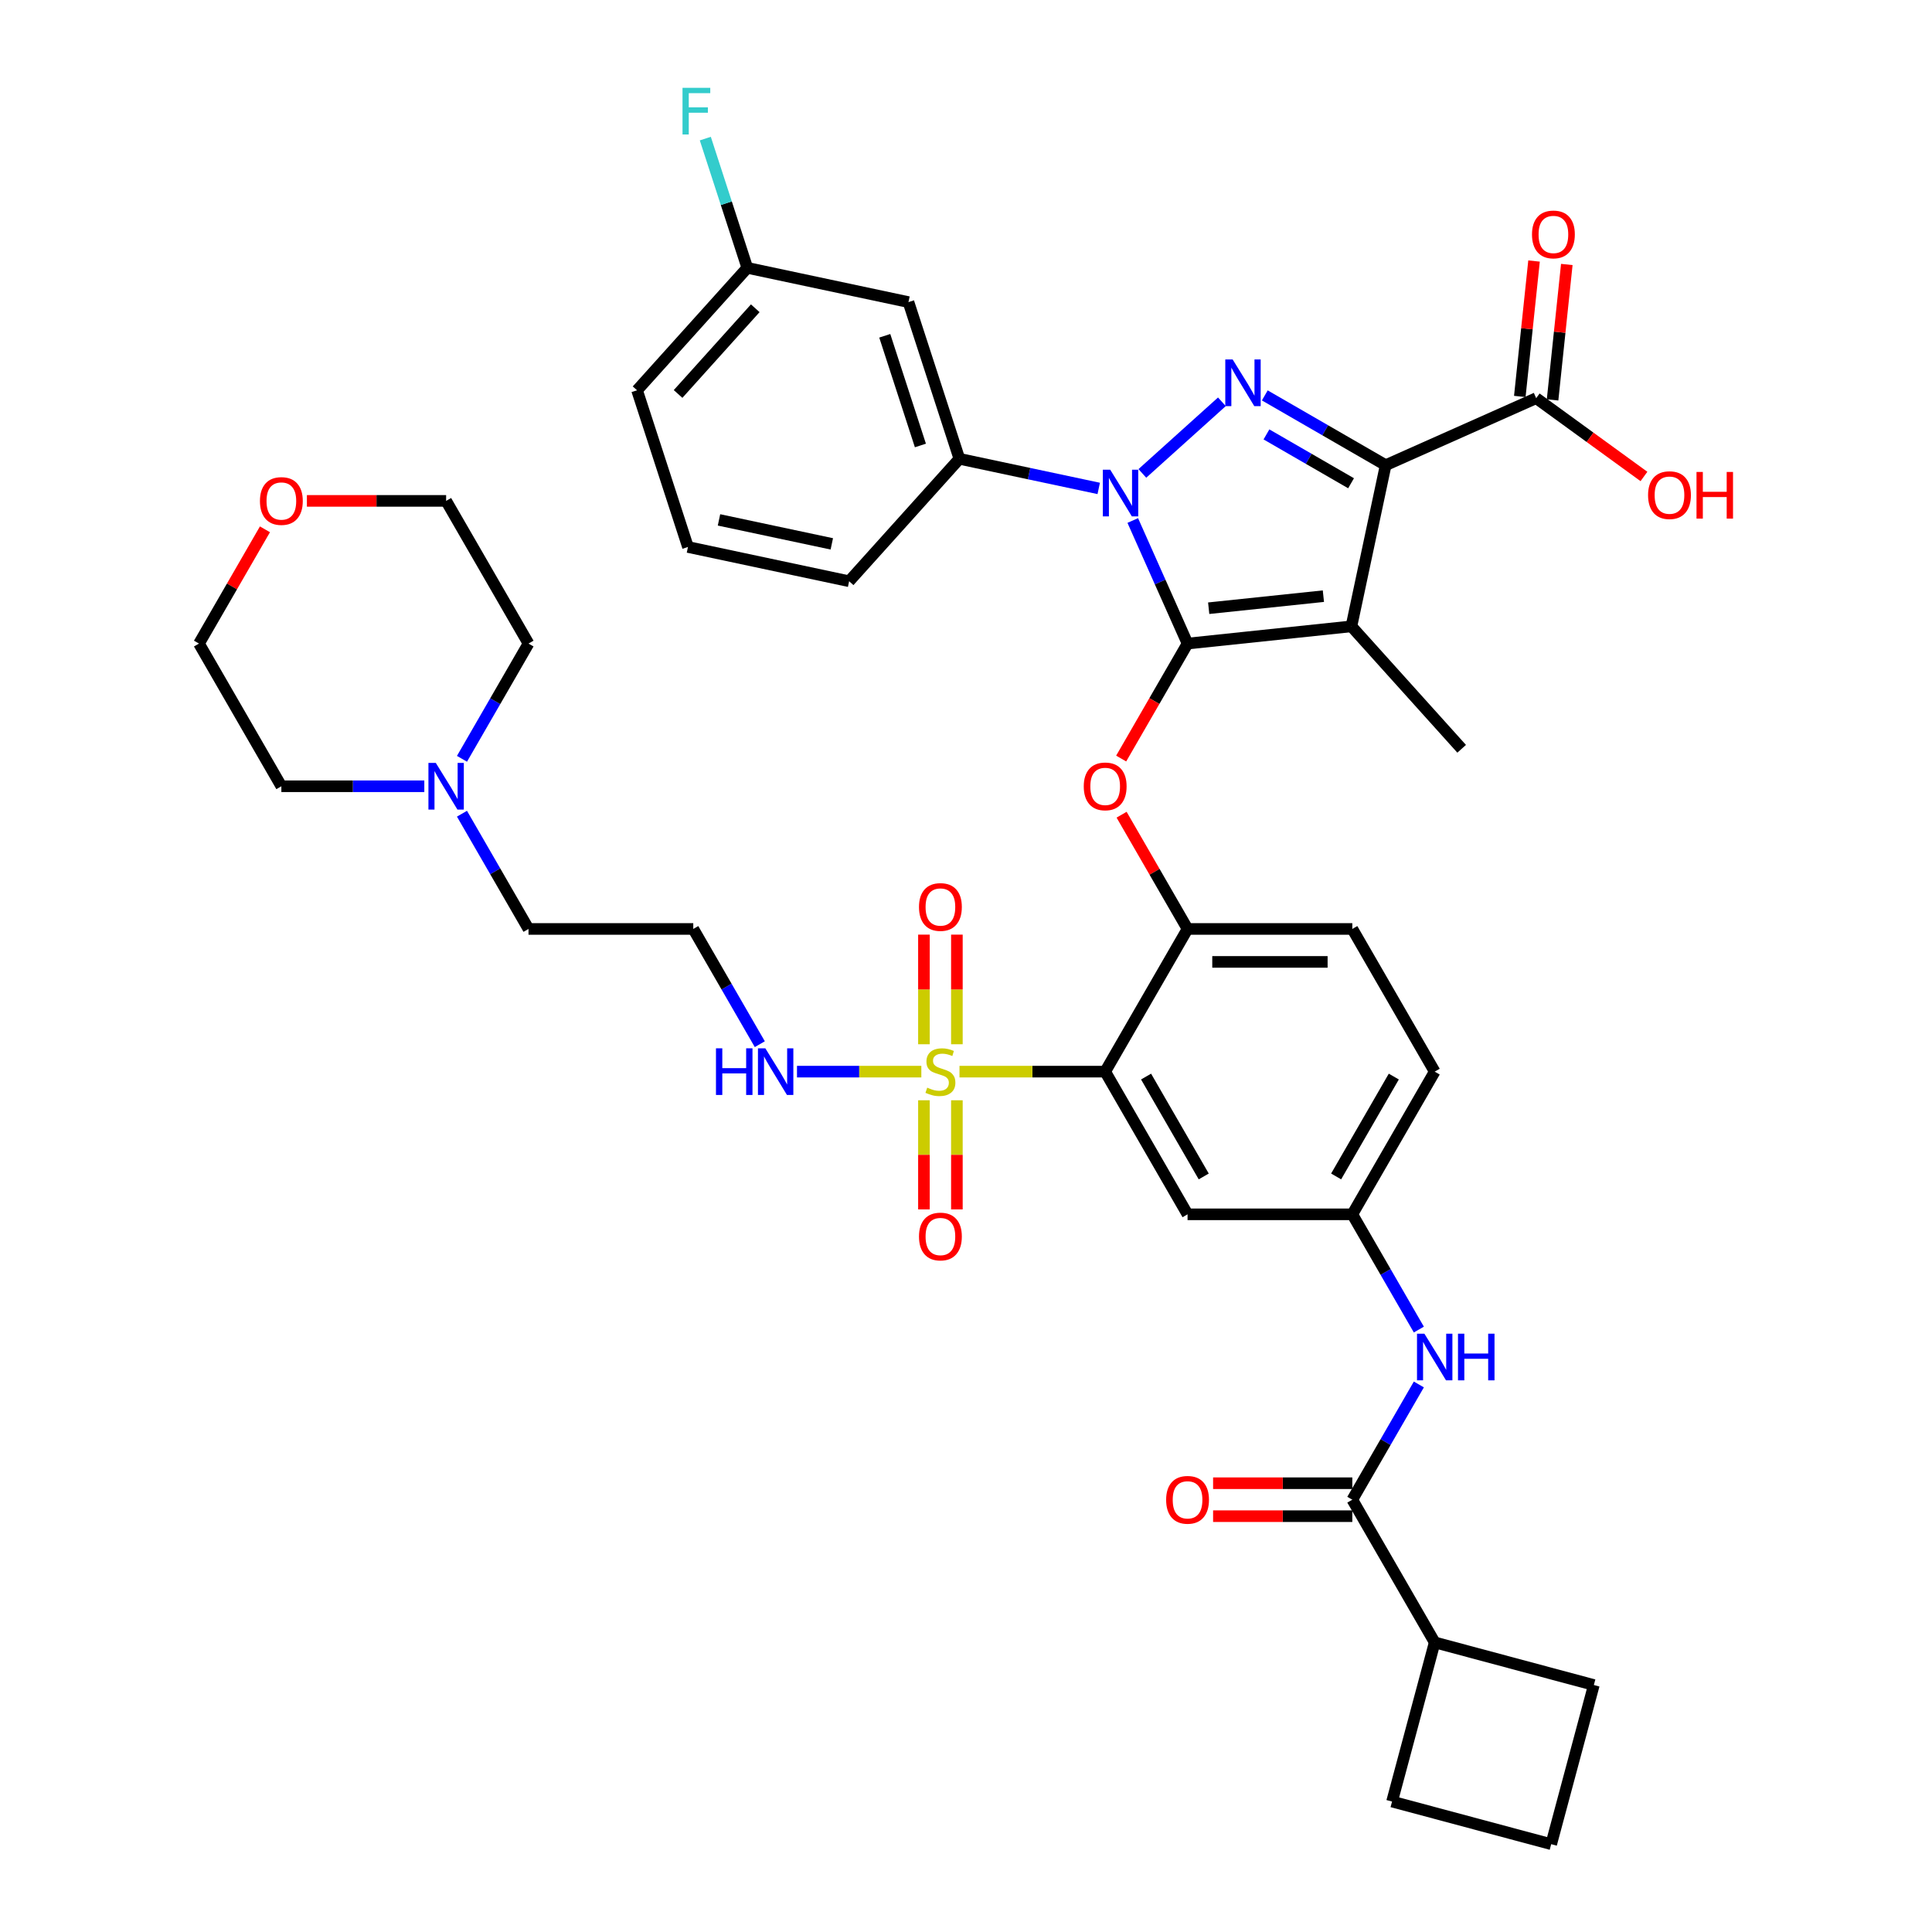 <?xml version='1.0' encoding='iso-8859-1'?>
<svg version='1.1' baseProfile='full'
              xmlns='http://www.w3.org/2000/svg'
                      xmlns:rdkit='http://www.rdkit.org/xml'
                      xmlns:xlink='http://www.w3.org/1999/xlink'
                  xml:space='preserve'
width='1000px' height='1000px' viewBox='0 0 1000 1000'>
<!-- END OF HEADER -->
<rect style='opacity:1.0;fill:#FFFFFF;stroke:none' width='1000' height='1000' x='0' y='0'> </rect>
<path class='bond-0' d='M 734.395,688.181 L 717.176,658.357' style='fill:none;fill-rule:evenodd;stroke:#0000FF;stroke-width:6px;stroke-linecap:butt;stroke-linejoin:miter;stroke-opacity:1' />
<path class='bond-0' d='M 717.176,658.357 L 699.957,628.533' style='fill:none;fill-rule:evenodd;stroke:#000000;stroke-width:6px;stroke-linecap:butt;stroke-linejoin:miter;stroke-opacity:1' />
<path class='bond-1' d='M 734.395,716.596 L 717.176,746.42' style='fill:none;fill-rule:evenodd;stroke:#0000FF;stroke-width:6px;stroke-linecap:butt;stroke-linejoin:miter;stroke-opacity:1' />
<path class='bond-1' d='M 717.176,746.42 L 699.957,776.243' style='fill:none;fill-rule:evenodd;stroke:#000000;stroke-width:6px;stroke-linecap:butt;stroke-linejoin:miter;stroke-opacity:1' />
<path class='bond-2' d='M 568.699,252.805 L 532.636,245.14' style='fill:none;fill-rule:evenodd;stroke:#0000FF;stroke-width:6px;stroke-linecap:butt;stroke-linejoin:miter;stroke-opacity:1' />
<path class='bond-2' d='M 532.636,245.14 L 496.573,237.474' style='fill:none;fill-rule:evenodd;stroke:#000000;stroke-width:6px;stroke-linecap:butt;stroke-linejoin:miter;stroke-opacity:1' />
<path class='bond-3' d='M 591.281,245.039 L 632.455,207.966' style='fill:none;fill-rule:evenodd;stroke:#0000FF;stroke-width:6px;stroke-linecap:butt;stroke-linejoin:miter;stroke-opacity:1' />
<path class='bond-4' d='M 586.316,269.413 L 600.496,301.263' style='fill:none;fill-rule:evenodd;stroke:#0000FF;stroke-width:6px;stroke-linecap:butt;stroke-linejoin:miter;stroke-opacity:1' />
<path class='bond-4' d='M 600.496,301.263 L 614.677,333.113' style='fill:none;fill-rule:evenodd;stroke:#000000;stroke-width:6px;stroke-linecap:butt;stroke-linejoin:miter;stroke-opacity:1' />
<path class='bond-5' d='M 654.657,204.66 L 685.939,222.721' style='fill:none;fill-rule:evenodd;stroke:#0000FF;stroke-width:6px;stroke-linecap:butt;stroke-linejoin:miter;stroke-opacity:1' />
<path class='bond-5' d='M 685.939,222.721 L 717.221,240.782' style='fill:none;fill-rule:evenodd;stroke:#000000;stroke-width:6px;stroke-linecap:butt;stroke-linejoin:miter;stroke-opacity:1' />
<path class='bond-5' d='M 655.514,224.849 L 677.411,237.492' style='fill:none;fill-rule:evenodd;stroke:#0000FF;stroke-width:6px;stroke-linecap:butt;stroke-linejoin:miter;stroke-opacity:1' />
<path class='bond-5' d='M 677.411,237.492 L 699.308,250.134' style='fill:none;fill-rule:evenodd;stroke:#000000;stroke-width:6px;stroke-linecap:butt;stroke-linejoin:miter;stroke-opacity:1' />
<path class='bond-6' d='M 717.221,240.782 L 795.129,206.095' style='fill:none;fill-rule:evenodd;stroke:#000000;stroke-width:6px;stroke-linecap:butt;stroke-linejoin:miter;stroke-opacity:1' />
<path class='bond-7' d='M 717.221,240.782 L 699.49,324.199' style='fill:none;fill-rule:evenodd;stroke:#000000;stroke-width:6px;stroke-linecap:butt;stroke-linejoin:miter;stroke-opacity:1' />
<path class='bond-8' d='M 699.49,324.199 L 756.554,387.574' style='fill:none;fill-rule:evenodd;stroke:#000000;stroke-width:6px;stroke-linecap:butt;stroke-linejoin:miter;stroke-opacity:1' />
<path class='bond-9' d='M 699.49,324.199 L 614.677,333.113' style='fill:none;fill-rule:evenodd;stroke:#000000;stroke-width:6px;stroke-linecap:butt;stroke-linejoin:miter;stroke-opacity:1' />
<path class='bond-9' d='M 684.985,308.573 L 625.616,314.813' style='fill:none;fill-rule:evenodd;stroke:#000000;stroke-width:6px;stroke-linecap:butt;stroke-linejoin:miter;stroke-opacity:1' />
<path class='bond-10' d='M 614.677,333.113 L 597.498,362.868' style='fill:none;fill-rule:evenodd;stroke:#000000;stroke-width:6px;stroke-linecap:butt;stroke-linejoin:miter;stroke-opacity:1' />
<path class='bond-10' d='M 597.498,362.868 L 580.318,392.624' style='fill:none;fill-rule:evenodd;stroke:#FF0000;stroke-width:6px;stroke-linecap:butt;stroke-linejoin:miter;stroke-opacity:1' />
<path class='bond-11' d='M 742.598,554.678 L 699.957,628.533' style='fill:none;fill-rule:evenodd;stroke:#000000;stroke-width:6px;stroke-linecap:butt;stroke-linejoin:miter;stroke-opacity:1' />
<path class='bond-11' d='M 721.431,557.228 L 691.582,608.927' style='fill:none;fill-rule:evenodd;stroke:#000000;stroke-width:6px;stroke-linecap:butt;stroke-linejoin:miter;stroke-opacity:1' />
<path class='bond-12' d='M 742.598,554.678 L 699.957,480.823' style='fill:none;fill-rule:evenodd;stroke:#000000;stroke-width:6px;stroke-linecap:butt;stroke-linejoin:miter;stroke-opacity:1' />
<path class='bond-13' d='M 580.535,421.687 L 597.606,451.255' style='fill:none;fill-rule:evenodd;stroke:#FF0000;stroke-width:6px;stroke-linecap:butt;stroke-linejoin:miter;stroke-opacity:1' />
<path class='bond-13' d='M 597.606,451.255 L 614.677,480.823' style='fill:none;fill-rule:evenodd;stroke:#000000;stroke-width:6px;stroke-linecap:butt;stroke-linejoin:miter;stroke-opacity:1' />
<path class='bond-14' d='M 699.957,628.533 L 614.677,628.533' style='fill:none;fill-rule:evenodd;stroke:#000000;stroke-width:6px;stroke-linecap:butt;stroke-linejoin:miter;stroke-opacity:1' />
<path class='bond-15' d='M 614.677,628.533 L 572.037,554.678' style='fill:none;fill-rule:evenodd;stroke:#000000;stroke-width:6px;stroke-linecap:butt;stroke-linejoin:miter;stroke-opacity:1' />
<path class='bond-15' d='M 623.052,608.927 L 593.204,557.228' style='fill:none;fill-rule:evenodd;stroke:#000000;stroke-width:6px;stroke-linecap:butt;stroke-linejoin:miter;stroke-opacity:1' />
<path class='bond-16' d='M 572.037,554.678 L 614.677,480.823' style='fill:none;fill-rule:evenodd;stroke:#000000;stroke-width:6px;stroke-linecap:butt;stroke-linejoin:miter;stroke-opacity:1' />
<path class='bond-17' d='M 572.037,554.678 L 534.334,554.678' style='fill:none;fill-rule:evenodd;stroke:#000000;stroke-width:6px;stroke-linecap:butt;stroke-linejoin:miter;stroke-opacity:1' />
<path class='bond-17' d='M 534.334,554.678 L 496.632,554.678' style='fill:none;fill-rule:evenodd;stroke:#CCCC00;stroke-width:6px;stroke-linecap:butt;stroke-linejoin:miter;stroke-opacity:1' />
<path class='bond-18' d='M 795.129,206.095 L 823.016,226.356' style='fill:none;fill-rule:evenodd;stroke:#000000;stroke-width:6px;stroke-linecap:butt;stroke-linejoin:miter;stroke-opacity:1' />
<path class='bond-18' d='M 823.016,226.356 L 850.904,246.618' style='fill:none;fill-rule:evenodd;stroke:#FF0000;stroke-width:6px;stroke-linecap:butt;stroke-linejoin:miter;stroke-opacity:1' />
<path class='bond-19' d='M 803.61,206.986 L 807.294,171.939' style='fill:none;fill-rule:evenodd;stroke:#000000;stroke-width:6px;stroke-linecap:butt;stroke-linejoin:miter;stroke-opacity:1' />
<path class='bond-19' d='M 807.294,171.939 L 810.977,136.892' style='fill:none;fill-rule:evenodd;stroke:#FF0000;stroke-width:6px;stroke-linecap:butt;stroke-linejoin:miter;stroke-opacity:1' />
<path class='bond-19' d='M 786.647,205.203 L 790.331,170.156' style='fill:none;fill-rule:evenodd;stroke:#000000;stroke-width:6px;stroke-linecap:butt;stroke-linejoin:miter;stroke-opacity:1' />
<path class='bond-19' d='M 790.331,170.156 L 794.015,135.109' style='fill:none;fill-rule:evenodd;stroke:#FF0000;stroke-width:6px;stroke-linecap:butt;stroke-linejoin:miter;stroke-opacity:1' />
<path class='bond-20' d='M 742.598,850.099 L 824.972,872.171' style='fill:none;fill-rule:evenodd;stroke:#000000;stroke-width:6px;stroke-linecap:butt;stroke-linejoin:miter;stroke-opacity:1' />
<path class='bond-21' d='M 742.598,850.099 L 720.525,932.473' style='fill:none;fill-rule:evenodd;stroke:#000000;stroke-width:6px;stroke-linecap:butt;stroke-linejoin:miter;stroke-opacity:1' />
<path class='bond-22' d='M 742.598,850.099 L 699.957,776.243' style='fill:none;fill-rule:evenodd;stroke:#000000;stroke-width:6px;stroke-linecap:butt;stroke-linejoin:miter;stroke-opacity:1' />
<path class='bond-23' d='M 614.677,480.823 L 699.957,480.823' style='fill:none;fill-rule:evenodd;stroke:#000000;stroke-width:6px;stroke-linecap:butt;stroke-linejoin:miter;stroke-opacity:1' />
<path class='bond-23' d='M 627.469,497.879 L 687.165,497.879' style='fill:none;fill-rule:evenodd;stroke:#000000;stroke-width:6px;stroke-linecap:butt;stroke-linejoin:miter;stroke-opacity:1' />
<path class='bond-24' d='M 699.957,767.715 L 663.926,767.715' style='fill:none;fill-rule:evenodd;stroke:#000000;stroke-width:6px;stroke-linecap:butt;stroke-linejoin:miter;stroke-opacity:1' />
<path class='bond-24' d='M 663.926,767.715 L 627.895,767.715' style='fill:none;fill-rule:evenodd;stroke:#FF0000;stroke-width:6px;stroke-linecap:butt;stroke-linejoin:miter;stroke-opacity:1' />
<path class='bond-24' d='M 699.957,784.771 L 663.926,784.771' style='fill:none;fill-rule:evenodd;stroke:#000000;stroke-width:6px;stroke-linecap:butt;stroke-linejoin:miter;stroke-opacity:1' />
<path class='bond-24' d='M 663.926,784.771 L 627.895,784.771' style='fill:none;fill-rule:evenodd;stroke:#FF0000;stroke-width:6px;stroke-linecap:butt;stroke-linejoin:miter;stroke-opacity:1' />
<path class='bond-25' d='M 802.9,954.545 L 720.525,932.473' style='fill:none;fill-rule:evenodd;stroke:#000000;stroke-width:6px;stroke-linecap:butt;stroke-linejoin:miter;stroke-opacity:1' />
<path class='bond-26' d='M 802.9,954.545 L 824.972,872.171' style='fill:none;fill-rule:evenodd;stroke:#000000;stroke-width:6px;stroke-linecap:butt;stroke-linejoin:miter;stroke-opacity:1' />
<path class='bond-27' d='M 470.22,156.368 L 496.573,237.474' style='fill:none;fill-rule:evenodd;stroke:#000000;stroke-width:6px;stroke-linecap:butt;stroke-linejoin:miter;stroke-opacity:1' />
<path class='bond-27' d='M 457.952,173.804 L 476.399,230.579' style='fill:none;fill-rule:evenodd;stroke:#000000;stroke-width:6px;stroke-linecap:butt;stroke-linejoin:miter;stroke-opacity:1' />
<path class='bond-28' d='M 470.22,156.368 L 386.803,138.637' style='fill:none;fill-rule:evenodd;stroke:#000000;stroke-width:6px;stroke-linecap:butt;stroke-linejoin:miter;stroke-opacity:1' />
<path class='bond-29' d='M 496.573,237.474 L 439.509,300.85' style='fill:none;fill-rule:evenodd;stroke:#000000;stroke-width:6px;stroke-linecap:butt;stroke-linejoin:miter;stroke-opacity:1' />
<path class='bond-30' d='M 386.803,138.637 L 375.935,105.187' style='fill:none;fill-rule:evenodd;stroke:#000000;stroke-width:6px;stroke-linecap:butt;stroke-linejoin:miter;stroke-opacity:1' />
<path class='bond-30' d='M 375.935,105.187 L 365.066,71.738' style='fill:none;fill-rule:evenodd;stroke:#33CCCC;stroke-width:6px;stroke-linecap:butt;stroke-linejoin:miter;stroke-opacity:1' />
<path class='bond-31' d='M 386.803,138.637 L 329.739,202.013' style='fill:none;fill-rule:evenodd;stroke:#000000;stroke-width:6px;stroke-linecap:butt;stroke-linejoin:miter;stroke-opacity:1' />
<path class='bond-31' d='M 390.919,159.556 L 350.974,203.919' style='fill:none;fill-rule:evenodd;stroke:#000000;stroke-width:6px;stroke-linecap:butt;stroke-linejoin:miter;stroke-opacity:1' />
<path class='bond-32' d='M 356.092,283.119 L 329.739,202.013' style='fill:none;fill-rule:evenodd;stroke:#000000;stroke-width:6px;stroke-linecap:butt;stroke-linejoin:miter;stroke-opacity:1' />
<path class='bond-33' d='M 356.092,283.119 L 439.509,300.85' style='fill:none;fill-rule:evenodd;stroke:#000000;stroke-width:6px;stroke-linecap:butt;stroke-linejoin:miter;stroke-opacity:1' />
<path class='bond-33' d='M 372.151,269.096 L 430.543,281.507' style='fill:none;fill-rule:evenodd;stroke:#000000;stroke-width:6px;stroke-linecap:butt;stroke-linejoin:miter;stroke-opacity:1' />
<path class='bond-34' d='M 478.228,569.5 L 478.228,597.742' style='fill:none;fill-rule:evenodd;stroke:#CCCC00;stroke-width:6px;stroke-linecap:butt;stroke-linejoin:miter;stroke-opacity:1' />
<path class='bond-34' d='M 478.228,597.742 L 478.228,625.985' style='fill:none;fill-rule:evenodd;stroke:#FF0000;stroke-width:6px;stroke-linecap:butt;stroke-linejoin:miter;stroke-opacity:1' />
<path class='bond-34' d='M 495.284,569.5 L 495.284,597.742' style='fill:none;fill-rule:evenodd;stroke:#CCCC00;stroke-width:6px;stroke-linecap:butt;stroke-linejoin:miter;stroke-opacity:1' />
<path class='bond-34' d='M 495.284,597.742 L 495.284,625.985' style='fill:none;fill-rule:evenodd;stroke:#FF0000;stroke-width:6px;stroke-linecap:butt;stroke-linejoin:miter;stroke-opacity:1' />
<path class='bond-35' d='M 495.284,540.504 L 495.284,512.134' style='fill:none;fill-rule:evenodd;stroke:#CCCC00;stroke-width:6px;stroke-linecap:butt;stroke-linejoin:miter;stroke-opacity:1' />
<path class='bond-35' d='M 495.284,512.134 L 495.284,483.763' style='fill:none;fill-rule:evenodd;stroke:#FF0000;stroke-width:6px;stroke-linecap:butt;stroke-linejoin:miter;stroke-opacity:1' />
<path class='bond-35' d='M 478.228,540.504 L 478.228,512.134' style='fill:none;fill-rule:evenodd;stroke:#CCCC00;stroke-width:6px;stroke-linecap:butt;stroke-linejoin:miter;stroke-opacity:1' />
<path class='bond-35' d='M 478.228,512.134 L 478.228,483.763' style='fill:none;fill-rule:evenodd;stroke:#FF0000;stroke-width:6px;stroke-linecap:butt;stroke-linejoin:miter;stroke-opacity:1' />
<path class='bond-36' d='M 476.881,554.678 L 444.7,554.678' style='fill:none;fill-rule:evenodd;stroke:#CCCC00;stroke-width:6px;stroke-linecap:butt;stroke-linejoin:miter;stroke-opacity:1' />
<path class='bond-36' d='M 444.7,554.678 L 412.52,554.678' style='fill:none;fill-rule:evenodd;stroke:#0000FF;stroke-width:6px;stroke-linecap:butt;stroke-linejoin:miter;stroke-opacity:1' />
<path class='bond-37' d='M 393.273,540.47 L 376.054,510.647' style='fill:none;fill-rule:evenodd;stroke:#0000FF;stroke-width:6px;stroke-linecap:butt;stroke-linejoin:miter;stroke-opacity:1' />
<path class='bond-37' d='M 376.054,510.647 L 358.835,480.823' style='fill:none;fill-rule:evenodd;stroke:#000000;stroke-width:6px;stroke-linecap:butt;stroke-linejoin:miter;stroke-opacity:1' />
<path class='bond-38' d='M 239.117,421.176 L 256.336,450.999' style='fill:none;fill-rule:evenodd;stroke:#0000FF;stroke-width:6px;stroke-linecap:butt;stroke-linejoin:miter;stroke-opacity:1' />
<path class='bond-38' d='M 256.336,450.999 L 273.555,480.823' style='fill:none;fill-rule:evenodd;stroke:#000000;stroke-width:6px;stroke-linecap:butt;stroke-linejoin:miter;stroke-opacity:1' />
<path class='bond-39' d='M 219.623,406.968 L 182.629,406.968' style='fill:none;fill-rule:evenodd;stroke:#0000FF;stroke-width:6px;stroke-linecap:butt;stroke-linejoin:miter;stroke-opacity:1' />
<path class='bond-39' d='M 182.629,406.968 L 145.634,406.968' style='fill:none;fill-rule:evenodd;stroke:#000000;stroke-width:6px;stroke-linecap:butt;stroke-linejoin:miter;stroke-opacity:1' />
<path class='bond-40' d='M 239.117,392.76 L 256.336,362.936' style='fill:none;fill-rule:evenodd;stroke:#0000FF;stroke-width:6px;stroke-linecap:butt;stroke-linejoin:miter;stroke-opacity:1' />
<path class='bond-40' d='M 256.336,362.936 L 273.555,333.113' style='fill:none;fill-rule:evenodd;stroke:#000000;stroke-width:6px;stroke-linecap:butt;stroke-linejoin:miter;stroke-opacity:1' />
<path class='bond-41' d='M 158.852,259.258 L 194.883,259.258' style='fill:none;fill-rule:evenodd;stroke:#FF0000;stroke-width:6px;stroke-linecap:butt;stroke-linejoin:miter;stroke-opacity:1' />
<path class='bond-41' d='M 194.883,259.258 L 230.914,259.258' style='fill:none;fill-rule:evenodd;stroke:#000000;stroke-width:6px;stroke-linecap:butt;stroke-linejoin:miter;stroke-opacity:1' />
<path class='bond-42' d='M 137.136,273.977 L 120.065,303.545' style='fill:none;fill-rule:evenodd;stroke:#FF0000;stroke-width:6px;stroke-linecap:butt;stroke-linejoin:miter;stroke-opacity:1' />
<path class='bond-42' d='M 120.065,303.545 L 102.994,333.113' style='fill:none;fill-rule:evenodd;stroke:#000000;stroke-width:6px;stroke-linecap:butt;stroke-linejoin:miter;stroke-opacity:1' />
<path class='bond-43' d='M 273.555,480.823 L 358.835,480.823' style='fill:none;fill-rule:evenodd;stroke:#000000;stroke-width:6px;stroke-linecap:butt;stroke-linejoin:miter;stroke-opacity:1' />
<path class='bond-44' d='M 145.634,406.968 L 102.994,333.113' style='fill:none;fill-rule:evenodd;stroke:#000000;stroke-width:6px;stroke-linecap:butt;stroke-linejoin:miter;stroke-opacity:1' />
<path class='bond-45' d='M 273.555,333.113 L 230.914,259.258' style='fill:none;fill-rule:evenodd;stroke:#000000;stroke-width:6px;stroke-linecap:butt;stroke-linejoin:miter;stroke-opacity:1' />
<path  class='atom-0' d='M 737.259 690.313
L 745.173 703.105
Q 745.958 704.367, 747.22 706.652
Q 748.482 708.938, 748.55 709.074
L 748.55 690.313
L 751.757 690.313
L 751.757 714.464
L 748.448 714.464
L 739.954 700.478
Q 738.965 698.841, 737.907 696.964
Q 736.884 695.088, 736.577 694.508
L 736.577 714.464
L 733.439 714.464
L 733.439 690.313
L 737.259 690.313
' fill='#0000FF'/>
<path  class='atom-0' d='M 754.656 690.313
L 757.931 690.313
L 757.931 700.58
L 770.28 700.58
L 770.28 690.313
L 773.555 690.313
L 773.555 714.464
L 770.28 714.464
L 770.28 703.309
L 757.931 703.309
L 757.931 714.464
L 754.656 714.464
L 754.656 690.313
' fill='#0000FF'/>
<path  class='atom-1' d='M 574.652 243.129
L 582.566 255.921
Q 583.35 257.184, 584.612 259.469
Q 585.875 261.755, 585.943 261.891
L 585.943 243.129
L 589.149 243.129
L 589.149 267.281
L 585.84 267.281
L 577.346 253.295
Q 576.357 251.657, 575.3 249.781
Q 574.276 247.905, 573.969 247.325
L 573.969 267.281
L 570.831 267.281
L 570.831 243.129
L 574.652 243.129
' fill='#0000FF'/>
<path  class='atom-2' d='M 638.027 186.066
L 645.941 198.858
Q 646.726 200.12, 647.988 202.405
Q 649.25 204.691, 649.319 204.827
L 649.319 186.066
L 652.525 186.066
L 652.525 210.217
L 649.216 210.217
L 640.722 196.231
Q 639.733 194.594, 638.676 192.717
Q 637.652 190.841, 637.345 190.261
L 637.345 210.217
L 634.207 210.217
L 634.207 186.066
L 638.027 186.066
' fill='#0000FF'/>
<path  class='atom-7' d='M 560.95 407.036
Q 560.95 401.237, 563.816 397.996
Q 566.681 394.756, 572.037 394.756
Q 577.392 394.756, 580.258 397.996
Q 583.123 401.237, 583.123 407.036
Q 583.123 412.903, 580.224 416.246
Q 577.324 419.555, 572.037 419.555
Q 566.715 419.555, 563.816 416.246
Q 560.95 412.938, 560.95 407.036
M 572.037 416.826
Q 575.721 416.826, 577.699 414.37
Q 579.712 411.88, 579.712 407.036
Q 579.712 402.295, 577.699 399.907
Q 575.721 397.485, 572.037 397.485
Q 568.353 397.485, 566.34 399.873
Q 564.361 402.26, 564.361 407.036
Q 564.361 411.914, 566.34 414.37
Q 568.353 416.826, 572.037 416.826
' fill='#FF0000'/>
<path  class='atom-12' d='M 853.036 256.29
Q 853.036 250.491, 855.901 247.25
Q 858.767 244.009, 864.122 244.009
Q 869.478 244.009, 872.343 247.25
Q 875.209 250.491, 875.209 256.29
Q 875.209 262.157, 872.309 265.5
Q 869.41 268.809, 864.122 268.809
Q 858.801 268.809, 855.901 265.5
Q 853.036 262.191, 853.036 256.29
M 864.122 266.08
Q 867.806 266.08, 869.785 263.624
Q 871.797 261.134, 871.797 256.29
Q 871.797 251.548, 869.785 249.16
Q 867.806 246.738, 864.122 246.738
Q 860.438 246.738, 858.425 249.126
Q 856.447 251.514, 856.447 256.29
Q 856.447 261.168, 858.425 263.624
Q 860.438 266.08, 864.122 266.08
' fill='#FF0000'/>
<path  class='atom-12' d='M 878.108 244.282
L 881.383 244.282
L 881.383 254.55
L 893.732 254.55
L 893.732 244.282
L 897.006 244.282
L 897.006 268.434
L 893.732 268.434
L 893.732 257.279
L 881.383 257.279
L 881.383 268.434
L 878.108 268.434
L 878.108 244.282
' fill='#FF0000'/>
<path  class='atom-13' d='M 792.957 121.35
Q 792.957 115.551, 795.822 112.31
Q 798.687 109.069, 804.043 109.069
Q 809.399 109.069, 812.264 112.31
Q 815.129 115.551, 815.129 121.35
Q 815.129 127.217, 812.23 130.56
Q 809.33 133.869, 804.043 133.869
Q 798.721 133.869, 795.822 130.56
Q 792.957 127.251, 792.957 121.35
M 804.043 131.14
Q 807.727 131.14, 809.706 128.684
Q 811.718 126.194, 811.718 121.35
Q 811.718 116.608, 809.706 114.22
Q 807.727 111.798, 804.043 111.798
Q 800.359 111.798, 798.346 114.186
Q 796.368 116.574, 796.368 121.35
Q 796.368 126.228, 798.346 128.684
Q 800.359 131.14, 804.043 131.14
' fill='#FF0000'/>
<path  class='atom-18' d='M 603.59 776.312
Q 603.59 770.513, 606.456 767.272
Q 609.321 764.031, 614.677 764.031
Q 620.033 764.031, 622.898 767.272
Q 625.763 770.513, 625.763 776.312
Q 625.763 782.179, 622.864 785.522
Q 619.964 788.831, 614.677 788.831
Q 609.355 788.831, 606.456 785.522
Q 603.59 782.213, 603.59 776.312
M 614.677 786.102
Q 618.361 786.102, 620.34 783.646
Q 622.352 781.156, 622.352 776.312
Q 622.352 771.57, 620.34 769.182
Q 618.361 766.76, 614.677 766.76
Q 610.993 766.76, 608.98 769.148
Q 607.002 771.536, 607.002 776.312
Q 607.002 781.19, 608.98 783.646
Q 610.993 786.102, 614.677 786.102
' fill='#FF0000'/>
<path  class='atom-26' d='M 353.269 45.455
L 367.631 45.455
L 367.631 48.218
L 356.51 48.218
L 356.51 55.552
L 366.403 55.552
L 366.403 58.349
L 356.51 58.349
L 356.51 69.606
L 353.269 69.606
L 353.269 45.455
' fill='#33CCCC'/>
<path  class='atom-30' d='M 479.934 562.967
Q 480.207 563.07, 481.332 563.547
Q 482.458 564.025, 483.686 564.332
Q 484.948 564.605, 486.176 564.605
Q 488.462 564.605, 489.792 563.513
Q 491.122 562.387, 491.122 560.443
Q 491.122 559.113, 490.44 558.294
Q 489.792 557.475, 488.769 557.032
Q 487.745 556.588, 486.04 556.077
Q 483.891 555.429, 482.594 554.815
Q 481.332 554.201, 480.411 552.904
Q 479.524 551.608, 479.524 549.425
Q 479.524 546.389, 481.571 544.513
Q 483.652 542.636, 487.745 542.636
Q 490.543 542.636, 493.715 543.967
L 492.93 546.594
Q 490.031 545.4, 487.848 545.4
Q 485.494 545.4, 484.198 546.389
Q 482.901 547.344, 482.936 549.015
Q 482.936 550.312, 483.584 551.096
Q 484.266 551.881, 485.221 552.324
Q 486.21 552.768, 487.848 553.28
Q 490.031 553.962, 491.327 554.644
Q 492.623 555.326, 493.544 556.725
Q 494.5 558.089, 494.5 560.443
Q 494.5 563.786, 492.248 565.594
Q 490.031 567.368, 486.313 567.368
Q 484.164 567.368, 482.526 566.89
Q 480.923 566.447, 479.013 565.662
L 479.934 562.967
' fill='#CCCC00'/>
<path  class='atom-31' d='M 475.67 640.027
Q 475.67 634.228, 478.535 630.987
Q 481.4 627.746, 486.756 627.746
Q 492.112 627.746, 494.977 630.987
Q 497.843 634.228, 497.843 640.027
Q 497.843 645.894, 494.943 649.237
Q 492.043 652.546, 486.756 652.546
Q 481.435 652.546, 478.535 649.237
Q 475.67 645.928, 475.67 640.027
M 486.756 649.817
Q 490.44 649.817, 492.419 647.361
Q 494.431 644.871, 494.431 640.027
Q 494.431 635.285, 492.419 632.897
Q 490.44 630.475, 486.756 630.475
Q 483.072 630.475, 481.059 632.863
Q 479.081 635.251, 479.081 640.027
Q 479.081 644.905, 481.059 647.361
Q 483.072 649.817, 486.756 649.817
' fill='#FF0000'/>
<path  class='atom-32' d='M 475.67 469.466
Q 475.67 463.667, 478.535 460.426
Q 481.4 457.185, 486.756 457.185
Q 492.112 457.185, 494.977 460.426
Q 497.843 463.667, 497.843 469.466
Q 497.843 475.333, 494.943 478.676
Q 492.043 481.985, 486.756 481.985
Q 481.435 481.985, 478.535 478.676
Q 475.67 475.367, 475.67 469.466
M 486.756 479.256
Q 490.44 479.256, 492.419 476.8
Q 494.431 474.31, 494.431 469.466
Q 494.431 464.724, 492.419 462.336
Q 490.44 459.914, 486.756 459.914
Q 483.072 459.914, 481.059 462.302
Q 479.081 464.69, 479.081 469.466
Q 479.081 474.344, 481.059 476.8
Q 483.072 479.256, 486.756 479.256
' fill='#FF0000'/>
<path  class='atom-33' d='M 370.587 542.602
L 373.862 542.602
L 373.862 552.87
L 386.21 552.87
L 386.21 542.602
L 389.485 542.602
L 389.485 566.754
L 386.21 566.754
L 386.21 555.599
L 373.862 555.599
L 373.862 566.754
L 370.587 566.754
L 370.587 542.602
' fill='#0000FF'/>
<path  class='atom-33' d='M 396.137 542.602
L 404.051 555.394
Q 404.836 556.657, 406.098 558.942
Q 407.36 561.228, 407.428 561.364
L 407.428 542.602
L 410.635 542.602
L 410.635 566.754
L 407.326 566.754
L 398.832 552.768
Q 397.843 551.13, 396.785 549.254
Q 395.762 547.378, 395.455 546.798
L 395.455 566.754
L 392.316 566.754
L 392.316 542.602
L 396.137 542.602
' fill='#0000FF'/>
<path  class='atom-34' d='M 225.576 394.892
L 233.49 407.684
Q 234.275 408.946, 235.537 411.232
Q 236.799 413.517, 236.867 413.654
L 236.867 394.892
L 240.074 394.892
L 240.074 419.044
L 236.765 419.044
L 228.271 405.058
Q 227.282 403.42, 226.224 401.544
Q 225.201 399.668, 224.894 399.088
L 224.894 419.044
L 221.755 419.044
L 221.755 394.892
L 225.576 394.892
' fill='#0000FF'/>
<path  class='atom-35' d='M 134.547 259.326
Q 134.547 253.527, 137.413 250.286
Q 140.278 247.045, 145.634 247.045
Q 150.99 247.045, 153.855 250.286
Q 156.72 253.527, 156.72 259.326
Q 156.72 265.193, 153.821 268.536
Q 150.921 271.845, 145.634 271.845
Q 140.312 271.845, 137.413 268.536
Q 134.547 265.227, 134.547 259.326
M 145.634 269.116
Q 149.318 269.116, 151.297 266.66
Q 153.309 264.17, 153.309 259.326
Q 153.309 254.584, 151.297 252.196
Q 149.318 249.774, 145.634 249.774
Q 141.95 249.774, 139.937 252.162
Q 137.959 254.55, 137.959 259.326
Q 137.959 264.204, 139.937 266.66
Q 141.95 269.116, 145.634 269.116
' fill='#FF0000'/>
</svg>
